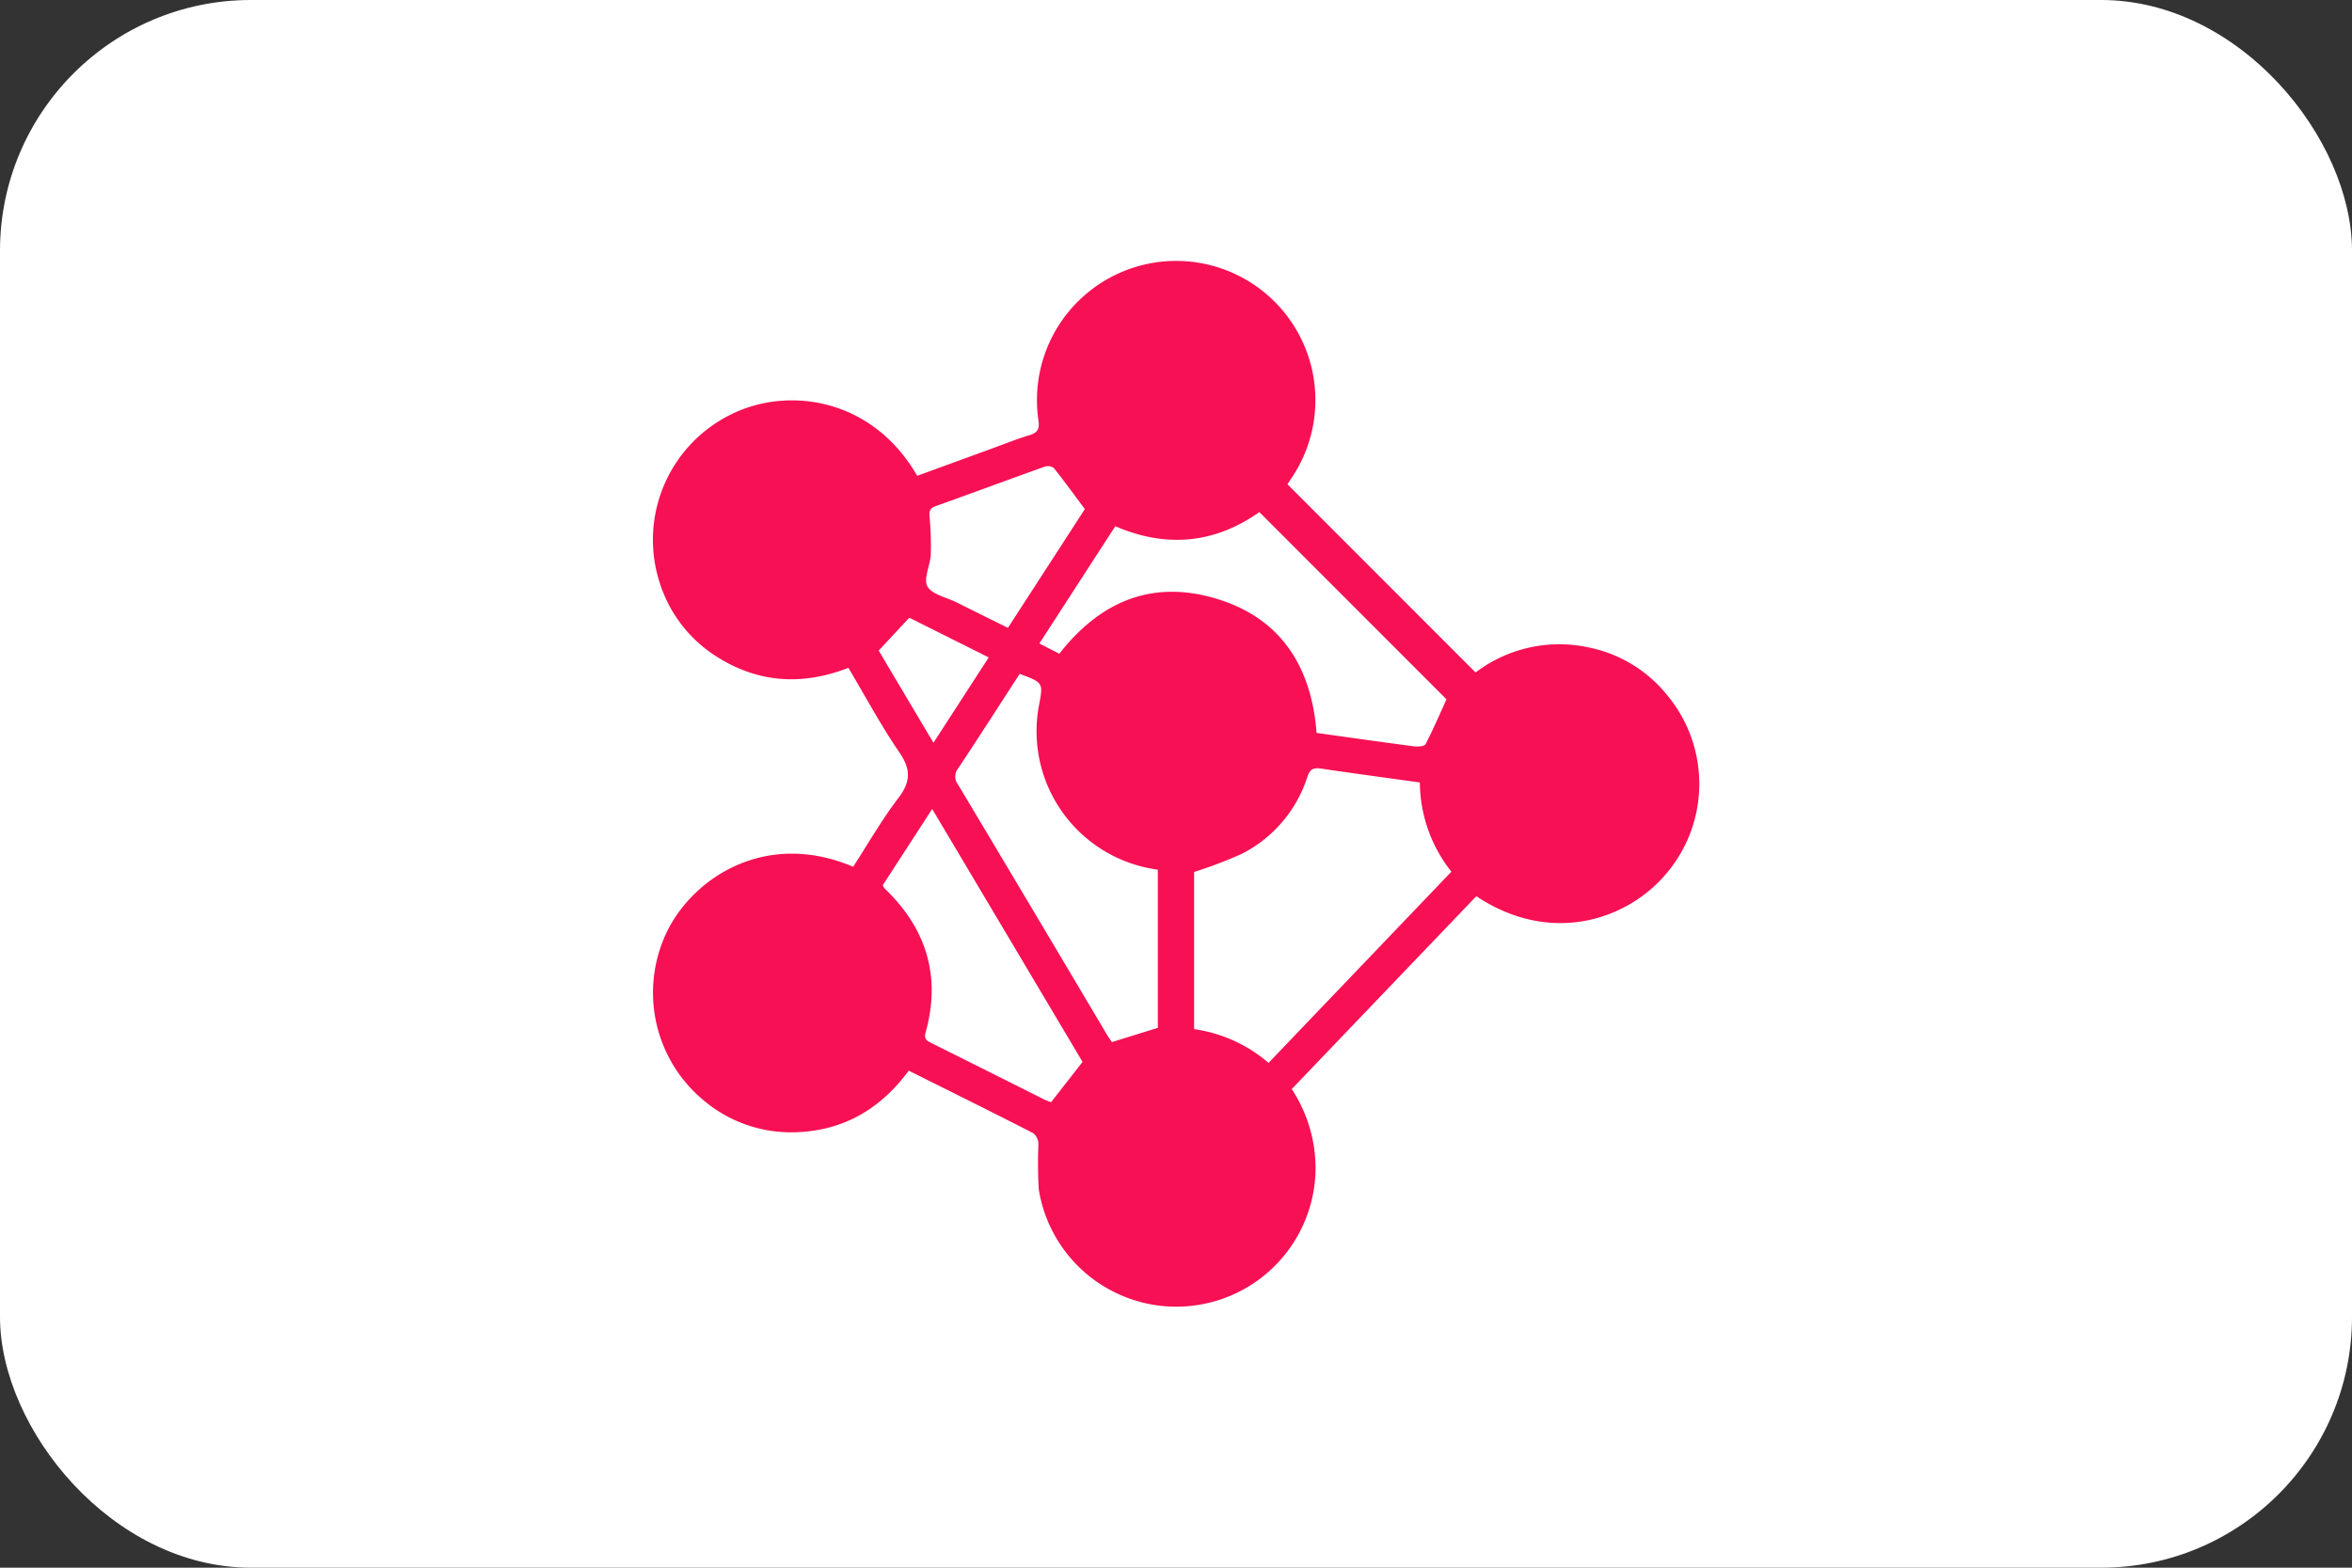<?xml version="1.0" encoding="UTF-8"?> <svg xmlns="http://www.w3.org/2000/svg" width="300" height="200" viewBox="0 0 300 200"><rect x="0" y="0" width="300" height="200" fill="#333333" stroke="none"/><g transform="translate(-10569 -4309)"><rect width="300" height="200" rx="32" transform="translate(10569 4309)" fill="#fff"></rect><g transform="translate(10061.573 4008.37)"><path d="M695.639,386.422a17.638,17.638,0,0,1,14.428-3.194,17.2,17.2,0,0,1,10.1,6.2,17.673,17.673,0,0,1-.2,22.651c-5.024,5.992-14.832,9.168-24.232,2.884l-23.547,24.608a18.385,18.385,0,0,1,3.036,10.515,17.765,17.765,0,0,1-35.3,2.283,56.47,56.47,0,0,1-.045-5.8,1.836,1.836,0,0,0-.666-1.378c-5.229-2.678-10.5-5.285-15.877-7.971-3.641,4.956-8.484,7.761-14.7,7.863a17.243,17.243,0,0,1-11.414-4.036,17.847,17.847,0,0,1-4.432-22.125c3.6-6.672,12.628-12.3,23.46-7.715,1.9-2.924,3.645-5.991,5.767-8.772,1.58-2.07,1.614-3.641.136-5.8-2.346-3.43-4.317-7.115-6.514-10.807-5.7,2.225-11.242,1.984-16.5-1.241a17.3,17.3,0,0,1-7.57-9.624,17.813,17.813,0,0,1,8.98-21.4c7.217-3.683,18.091-2.268,23.868,7.768,3.183-1.161,6.388-2.331,9.595-3.5,1.565-.57,3.111-1.2,4.705-1.675,1.046-.31,1.329-.785,1.167-1.875a17.758,17.758,0,1,1,32.362,7.213l-.605.914Zm-7.106,14.031c-4.325-.6-8.494-1.16-12.654-1.774-.937-.138-1.364.091-1.688,1.044a16.755,16.755,0,0,1-8.44,9.87,56.813,56.813,0,0,1-6.013,2.278v20.051a18.512,18.512,0,0,1,9.492,4.307l23.325-24.394A18.453,18.453,0,0,1,688.533,400.453Zm-45.987-16.422c4.966-6.361,11.284-9.291,19.112-7.276,8.791,2.262,13.022,8.536,13.7,17.378,4.2.586,8.323,1.177,12.453,1.715.481.063,1.309,0,1.452-.282,1-1.951,1.871-3.972,2.666-5.718l-23.87-23.885c-5.658,3.991-11.845,4.624-18.374,1.8L640,382.724Zm-5.053,2.567c-2.63,4.055-5.2,8.068-7.835,12.036a1.668,1.668,0,0,0-.03,2.089q9.51,15.908,18.96,31.853c.228.383.493.743.664,1l5.859-1.818V411.592c-.35-.062-.62-.106-.888-.156a17.813,17.813,0,0,1-14.275-20.807C640.5,387.723,640.5,387.723,637.494,386.6Zm-17.469,26.966a2.118,2.118,0,0,0,.214.389c5.35,5.114,7.249,11.22,5.248,18.416-.255.916.29,1.1.885,1.4q7.132,3.558,14.256,7.134a8.9,8.9,0,0,0,.866.341l4.015-5.142-19.178-32.264ZM645.8,365.578c-1.388-1.861-2.627-3.575-3.945-5.226a1.275,1.275,0,0,0-1.137-.2c-4.655,1.661-9.288,3.386-13.943,5.047-.729.26-.843.615-.786,1.326a38.793,38.793,0,0,1,.161,4.833c-.063,1.395-.966,3.1-.43,4.079.566,1.035,2.4,1.385,3.678,2.024,2.175,1.084,4.354,2.161,6.589,3.269Zm-19.31,29.812L633.54,384.5l-10.129-5.065-3.906,4.194Z" fill="#f71054"></path></g></g></svg> 